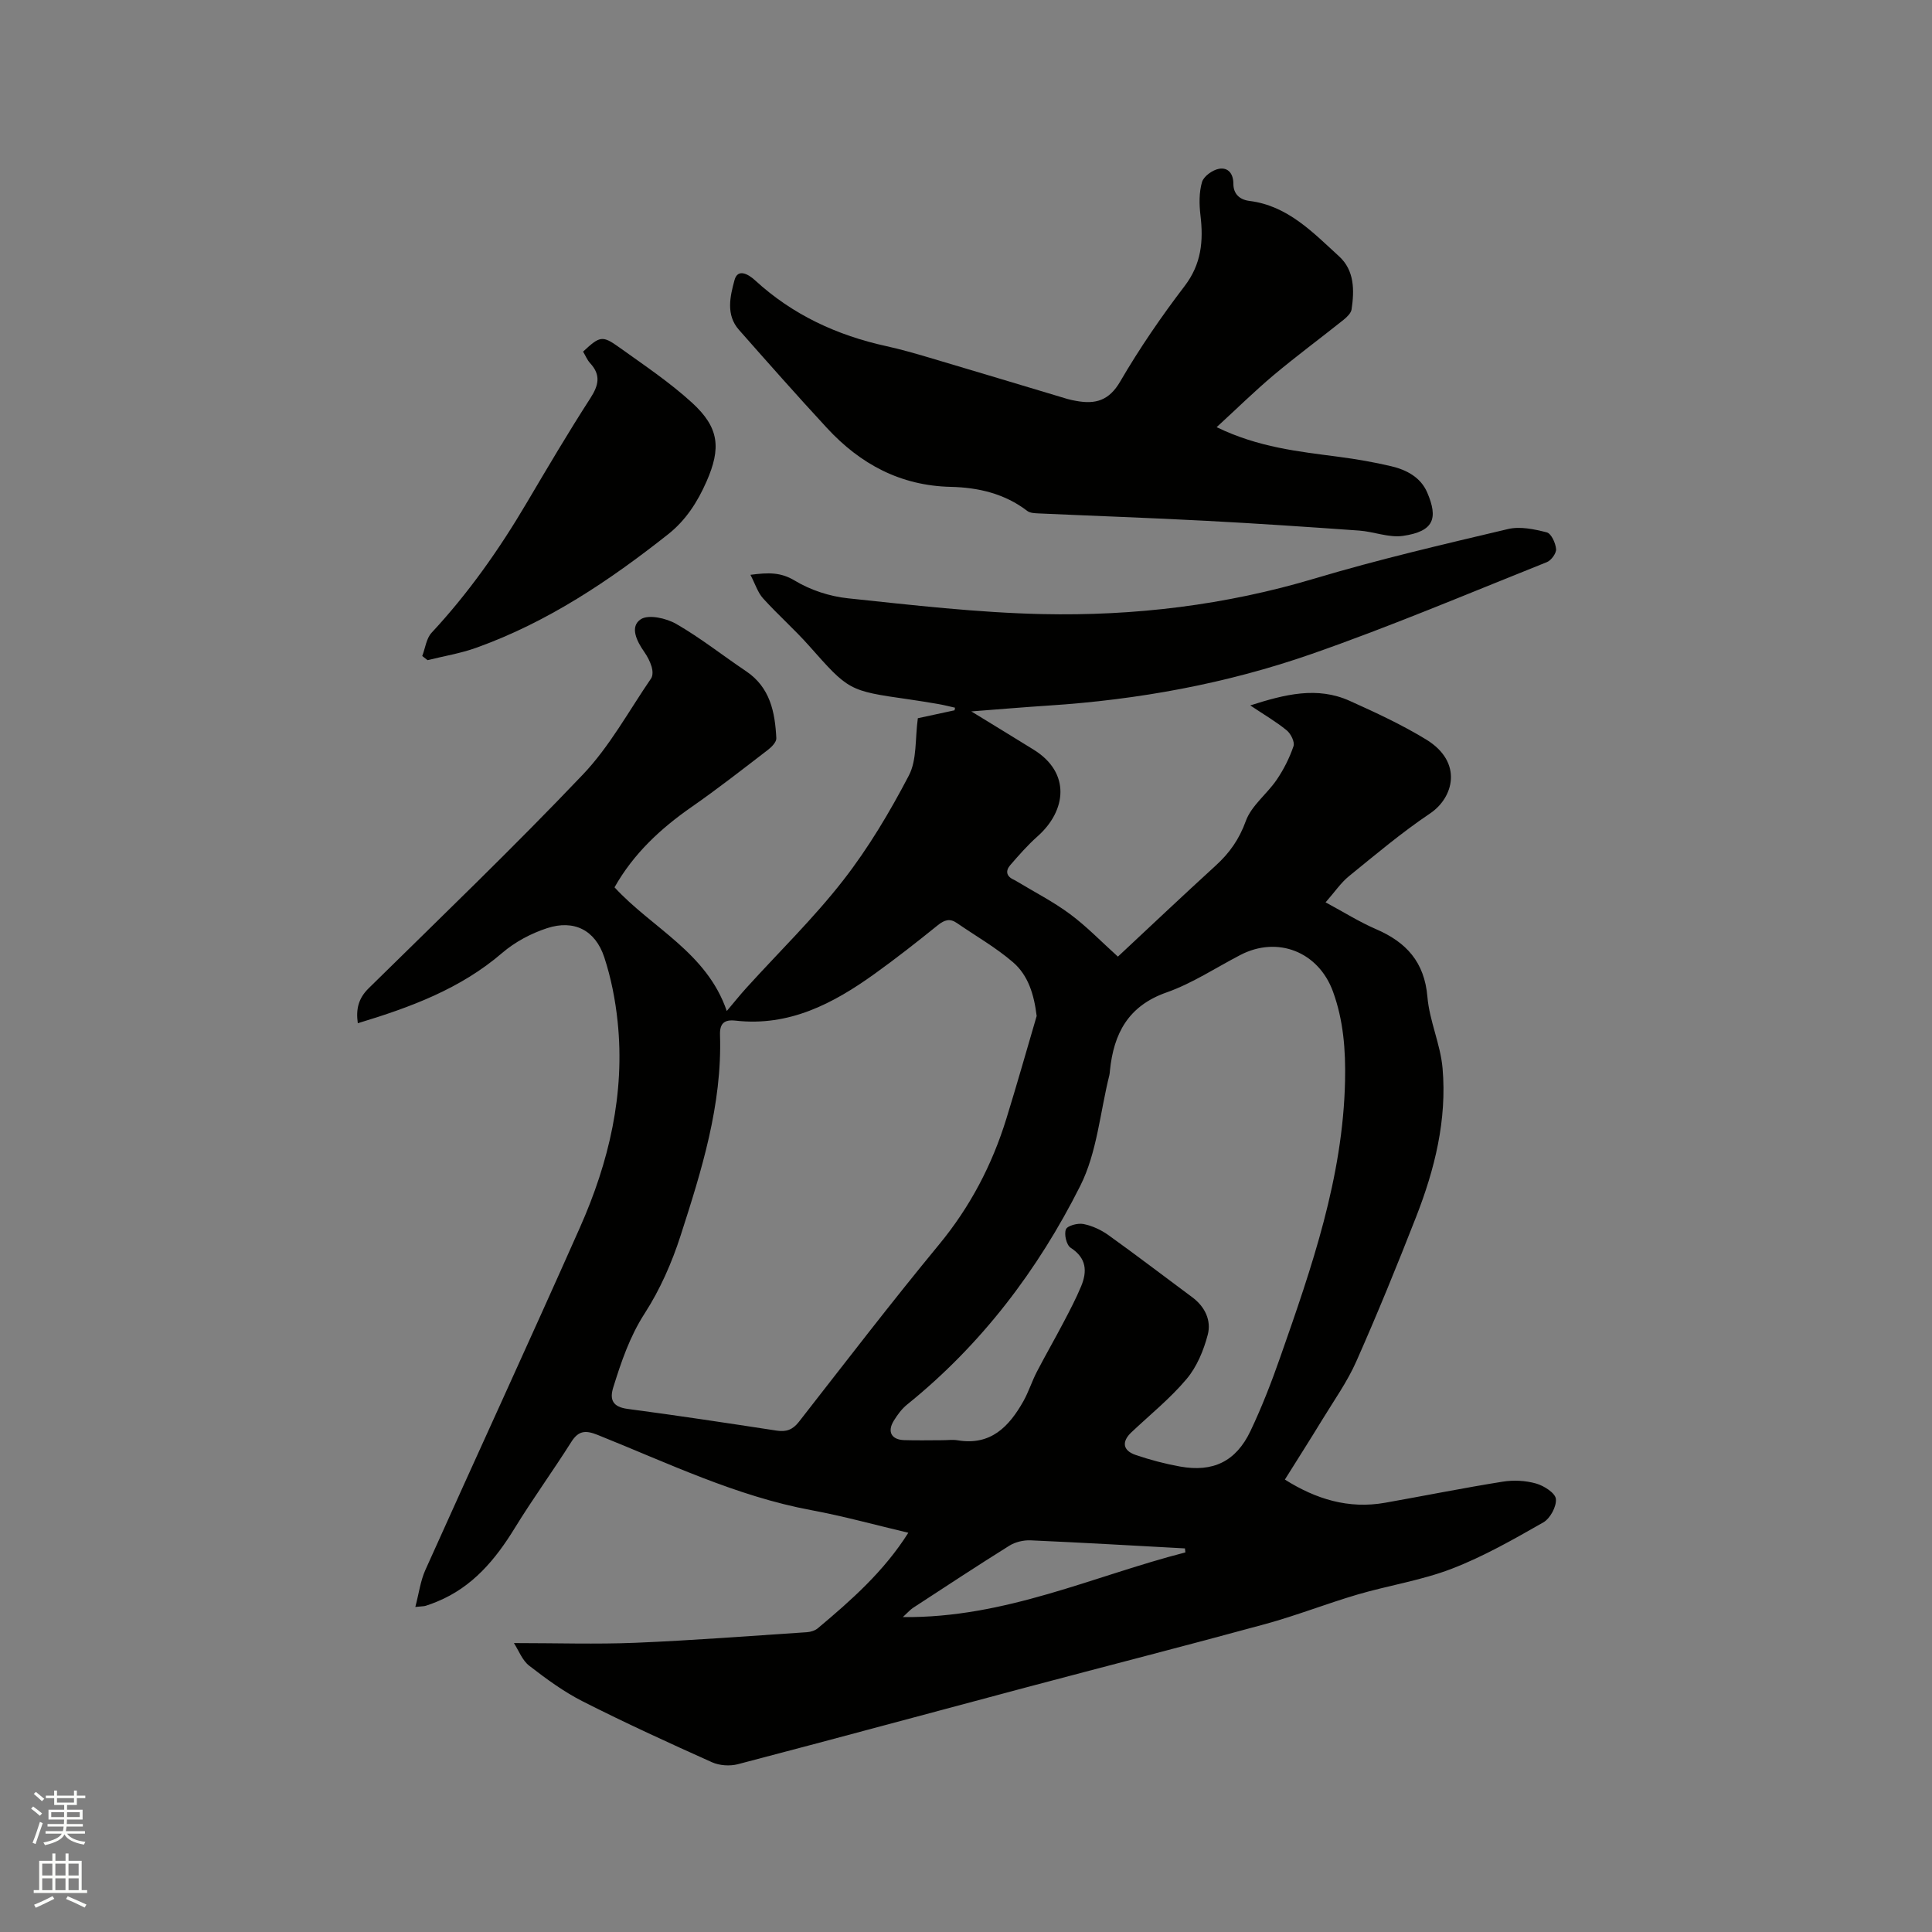 <svg enable-background="new 0 0 400 400" viewBox="0 0 400 400" xmlns="http://www.w3.org/2000/svg"><rect x="0" y="0" width="400" height="400" fill="#808080" stroke="none"/><path d="m6.44 374.46.42-.45c.65.47 1.27.95 1.85 1.44l-.45.49c-.65-.56-1.25-1.06-1.82-1.48m.93 7.33-.63-.26c.55-1.36 1.05-2.8 1.52-4.33.19.1.38.19.59.27-.46 1.29-.95 2.73-1.48 4.32m-.38-10.38.44-.42c.43.34 1.01.82 1.74 1.44l-.49.49c-.53-.51-1.09-1.01-1.69-1.51m2.5.35h1.72v-1.04h.59v1.04h3.52v-1.04h.59v1.04h1.75v.53h-1.75v1.42h-2.03v.97h3.22v2.03h-3.24c0 .35-.01.66-.03.93h3.32v.53h-3.37c-.03.27-.08.58-.15.94h3.96v.53h-3.71c.67.92 1.93 1.48 3.79 1.68-.13.24-.23.44-.29.59-2.13-.38-3.48-1.08-4.04-2.12-.43.97-1.77 1.72-4.03 2.23-.09-.19-.2-.37-.33-.55 2.1-.42 3.37-1.03 3.81-1.83h-3.36v-.53h3.58c.08-.29.13-.61.16-.94h-3.33v-.53h3.39c.02-.27.04-.58.04-.93h-3.23v-2.03h3.25v-.97h-2.07v-1.42h-1.73zm1.12 3.44v1h2.65c.01-.3.02-.44.01-.4v-.25-.35zm1.19-2h3.52v-.91h-3.52zm4.71 2h-2.63v.59c0 .15-.01.28-.01.4h2.64z" fill="#fbfcfa"/><path d="m13.56 383.74h.63v1.52h2.72v6.07h1.13v.6h-11.06v-.6h1.13v-6.07h2.73v-1.52h.63v1.52h2.1v-1.52zm-2.69 8.83.38.56c-1.24.63-2.53 1.25-3.85 1.85-.1-.21-.21-.42-.34-.63 1.36-.55 2.63-1.15 3.81-1.78m-2.13-4.27h2.1v-2.45h-2.1zm0 3.04h2.1v-2.46h-2.1zm2.72-3.04h2.1v-2.45h-2.1zm0 3.04h2.1v-2.46h-2.1zm6.07 3.6c-1.41-.71-2.7-1.3-3.86-1.78l.35-.56c1.45.62 2.75 1.19 3.88 1.72zm-1.25-9.09h-2.1v2.45h2.1zm-2.09 5.49h2.1v-2.46h-2.1z" fill="#fbfcfa"/><g fill="#010100"><path d="m106.4 340.18c8.88 0 17.03.27 25.16-.06 11.84-.49 23.67-1.41 35.5-2.19.79-.05 1.7-.34 2.29-.84 6.9-5.79 13.65-11.74 18.71-19.75-6.78-1.6-13.38-3.43-20.1-4.68-15.57-2.9-29.71-9.77-44.23-15.58-2.45-.98-3.94-.94-5.45 1.46-3.79 6-7.97 11.75-11.68 17.79-4.02 6.56-8.75 12.23-16.07 15.25-.78.32-1.57.63-2.38.88-.39.12-.83.1-2.16.24.74-2.81 1.06-5.39 2.08-7.66 10.62-23.65 21.48-47.2 32-70.9 6.01-13.53 9.36-27.71 7.8-42.65-.47-4.5-1.36-9.04-2.77-13.32-1.85-5.59-6.25-7.83-11.84-6-3.31 1.08-6.64 2.85-9.27 5.11-8.68 7.47-19.01 11.27-29.91 14.57-.42-2.94.14-5.17 2.25-7.24 14.89-14.65 29.97-29.13 44.36-44.26 5.55-5.83 9.51-13.18 14.12-19.9.39-.57.33-1.65.11-2.39-.33-1.09-.88-2.16-1.54-3.1-1.55-2.21-3.05-5.22-.71-6.75 1.6-1.05 5.28-.22 7.34.97 5.03 2.89 9.62 6.54 14.45 9.78 4.99 3.35 6 8.48 6.27 13.88.04.79-.97 1.82-1.75 2.42-5.21 4-10.38 8.05-15.77 11.8-6.44 4.48-12.03 9.66-15.98 16.65 7.74 8.43 19.1 13.48 23.24 25.61 1.53-1.81 2.77-3.37 4.11-4.84 6.69-7.38 13.88-14.37 19.98-22.2 5.23-6.71 9.66-14.16 13.61-21.72 1.7-3.25 1.27-7.61 1.86-11.86 2.32-.5 4.96-1.07 7.6-1.64.03-.18.07-.36.1-.54-1.12-.25-2.24-.54-3.37-.74-2.09-.36-4.18-.7-6.27-1-12.43-1.77-12.37-1.82-20.62-11.12-3.01-3.39-6.45-6.41-9.49-9.78-1.09-1.2-1.6-2.93-2.61-4.87 3.79-.5 6.29-.54 9.18 1.2 3.24 1.96 7.21 3.26 10.99 3.66 13.37 1.41 26.78 2.97 40.21 3.27 19.13.42 38-1.85 56.49-7.38 13.17-3.94 26.6-7.06 39.99-10.23 2.5-.59 5.43.03 8.01.69.93.24 1.82 2.2 1.93 3.45.08.86-1 2.35-1.9 2.71-16.21 6.47-32.31 13.3-48.78 19.04-17.55 6.12-35.8 9.45-54.4 10.66-5.25.34-10.49.79-15.99 1.21 4.51 2.77 8.73 5.33 12.92 7.93 7.68 4.76 6.81 12.6.78 17.95-2.04 1.81-3.86 3.89-5.65 5.96-1.01 1.17-.81 2.33.76 3.01.19.08.37.2.56.31 3.72 2.25 7.62 4.24 11.09 6.82 3.45 2.56 6.46 5.7 9.89 8.79 6.63-6.19 13.38-12.58 20.24-18.84 2.86-2.61 4.87-5.44 6.24-9.23 1.15-3.19 4.38-5.59 6.39-8.54 1.46-2.14 2.66-4.53 3.49-6.97.29-.86-.56-2.58-1.41-3.27-2.18-1.79-4.65-3.22-7.55-5.16 7.22-2.31 13.85-3.97 20.58-.95 5.4 2.43 10.82 4.94 15.86 8.02 7.65 4.68 5.69 12 .8 15.29-5.88 3.95-11.33 8.55-16.83 13.02-1.67 1.36-2.92 3.25-4.81 5.39 3.79 2.04 7.01 4.07 10.46 5.56 6.26 2.7 10.01 6.81 10.62 14 .42 4.99 2.71 9.83 3.14 14.82.92 10.64-1.62 20.87-5.47 30.72-3.93 10.05-8.01 20.06-12.38 29.92-1.87 4.23-4.61 8.08-7.03 12.05-2.48 4.07-5.05 8.09-7.77 12.44 6.43 4.05 13.18 6.14 20.75 4.8 8.13-1.44 16.22-3.07 24.37-4.37 2.24-.36 4.73-.23 6.9.39 1.62.46 3.97 1.96 4.09 3.19.16 1.56-1.18 4.05-2.61 4.86-6.14 3.5-12.35 7.05-18.92 9.58-6.27 2.42-13.06 3.45-19.54 5.35-6.39 1.88-12.62 4.34-19.05 6.1-16.54 4.52-33.15 8.76-49.72 13.17-19.84 5.28-39.66 10.66-59.52 15.86-1.66.43-3.81.29-5.37-.41-8.98-4.03-17.94-8.13-26.72-12.58-3.93-1.99-7.57-4.66-11.07-7.37-1.47-1.1-2.19-3.14-3.21-4.72zm108.23-129.83c-.54-4.45-1.75-8.42-4.9-11.13-3.56-3.07-7.72-5.43-11.62-8.12-1.46-1.01-2.58-.64-3.94.45-4.29 3.46-8.63 6.87-13.1 10.08-8.58 6.16-17.69 10.94-28.79 9.68-2.32-.26-3.29.57-3.21 2.97.46 14.47-3.82 28.07-8.17 41.57-1.8 5.58-4.24 11.14-7.41 16.05-3.12 4.84-4.86 10.02-6.52 15.34-.81 2.59-.08 4.06 2.98 4.46 10.29 1.36 20.56 2.92 30.82 4.49 2 .31 3.34-.16 4.63-1.81 9.59-12.28 19.07-24.65 28.98-36.66 6.47-7.83 11.02-16.52 13.98-26.12 2.18-7.05 4.19-14.16 6.27-21.25zm-19.53 87.83c1.06 0 2.14-.15 3.18.02 6.85 1.14 10.64-2.84 13.61-8.11 1.08-1.93 1.75-4.09 2.77-6.06 1.8-3.47 3.76-6.86 5.57-10.32 1.27-2.42 2.55-4.86 3.6-7.38 1.3-3.13 1.13-5.87-2.17-8-.86-.56-1.39-2.79-.97-3.81.31-.77 2.46-1.33 3.62-1.1 1.82.36 3.66 1.21 5.18 2.3 5.85 4.19 11.56 8.57 17.34 12.85 2.65 1.96 4 4.82 3.22 7.78-.85 3.24-2.26 6.65-4.39 9.17-3.39 4.03-7.57 7.39-11.42 11.03-2.04 1.92-1.8 3.77.88 4.68 2.99 1.02 6.09 1.84 9.2 2.4 6.83 1.23 11.58-1.05 14.58-7.36 2.35-4.95 4.35-10.1 6.16-15.28 6.52-18.59 12.99-37.19 13.42-57.25.13-6.32-.33-12.49-2.5-18.44-3.01-8.27-11.49-11.58-19.18-7.58-5.07 2.63-9.93 5.87-15.27 7.75-7.96 2.79-10.95 8.52-11.73 16.18-.03.32-.04.64-.12.95-1.92 7.68-2.55 16.01-6.02 22.91-8.76 17.43-20.47 32.88-35.83 45.27-1.12.9-2.03 2.14-2.79 3.38-1.38 2.25-.48 3.91 2.13 4 2.63.09 5.28.02 7.93.02zm50.32 23.23c-.03-.28-.06-.55-.09-.83-10.65-.58-21.3-1.2-31.96-1.67-1.46-.06-3.16.34-4.38 1.1-6.73 4.2-13.35 8.57-19.99 12.9-.53.35-.96.86-2.08 1.89 21.22.23 39.41-8.5 58.5-13.39z"/><path d="m251.89 88.44c8.64 4.19 16.95 5.04 25.22 6.13 3.67.48 7.34 1.11 10.94 1.96 3.17.75 6.09 2.29 7.44 5.44 2.29 5.34 1.41 8.05-5.02 8.98-2.91.42-6.02-.88-9.07-1.1-10.56-.75-21.12-1.47-31.69-2.02-11.53-.61-23.07-1.01-34.61-1.53-.82-.04-1.82-.06-2.42-.52-4.68-3.59-10.14-4.85-15.81-4.98-10.44-.23-18.75-4.72-25.64-12.17-6.18-6.68-12.21-13.51-18.23-20.33-2.77-3.13-1.83-6.96-.93-10.3.66-2.46 2.82-1.28 4.24.02 7.77 7.15 16.98 11.41 27.22 13.65 3 .66 5.95 1.51 8.89 2.38 9.53 2.82 19.05 5.7 28.57 8.55.61.18 1.23.3 1.86.41 3.94.72 6.77-.05 9.08-4.03 3.99-6.85 8.51-13.44 13.33-19.75 3.49-4.57 3.92-9.35 3.28-14.67-.27-2.26-.3-4.72.32-6.86.35-1.2 2.17-2.51 3.52-2.75 1.83-.33 2.98.92 2.98 3.13 0 1.99 1.2 3.25 3.33 3.52 7.92.99 13.12 6.51 18.55 11.47 3.2 2.92 3.18 7.02 2.59 10.99-.12.79-.98 1.6-1.68 2.17-4.8 3.83-9.75 7.49-14.45 11.43-3.92 3.3-7.6 6.92-11.81 10.78z"/><path d="m87.42 135.82c.63-1.63.84-3.64 1.94-4.82 7.62-8.19 14-17.25 19.67-26.86 4.31-7.29 8.61-14.59 13.2-21.7 1.72-2.67 2.21-4.8-.04-7.24-.63-.68-.99-1.61-1.47-2.4 3.46-3.22 3.98-3.4 7.45-.91 5.15 3.69 10.46 7.24 15.12 11.5 5.62 5.14 6.04 9.37 2.98 16.32-1.86 4.22-4.26 7.99-7.95 10.91-12.18 9.63-24.98 18.21-39.71 23.49-3.25 1.17-6.72 1.73-10.09 2.57-.37-.29-.73-.58-1.1-.86z"/></g></svg>